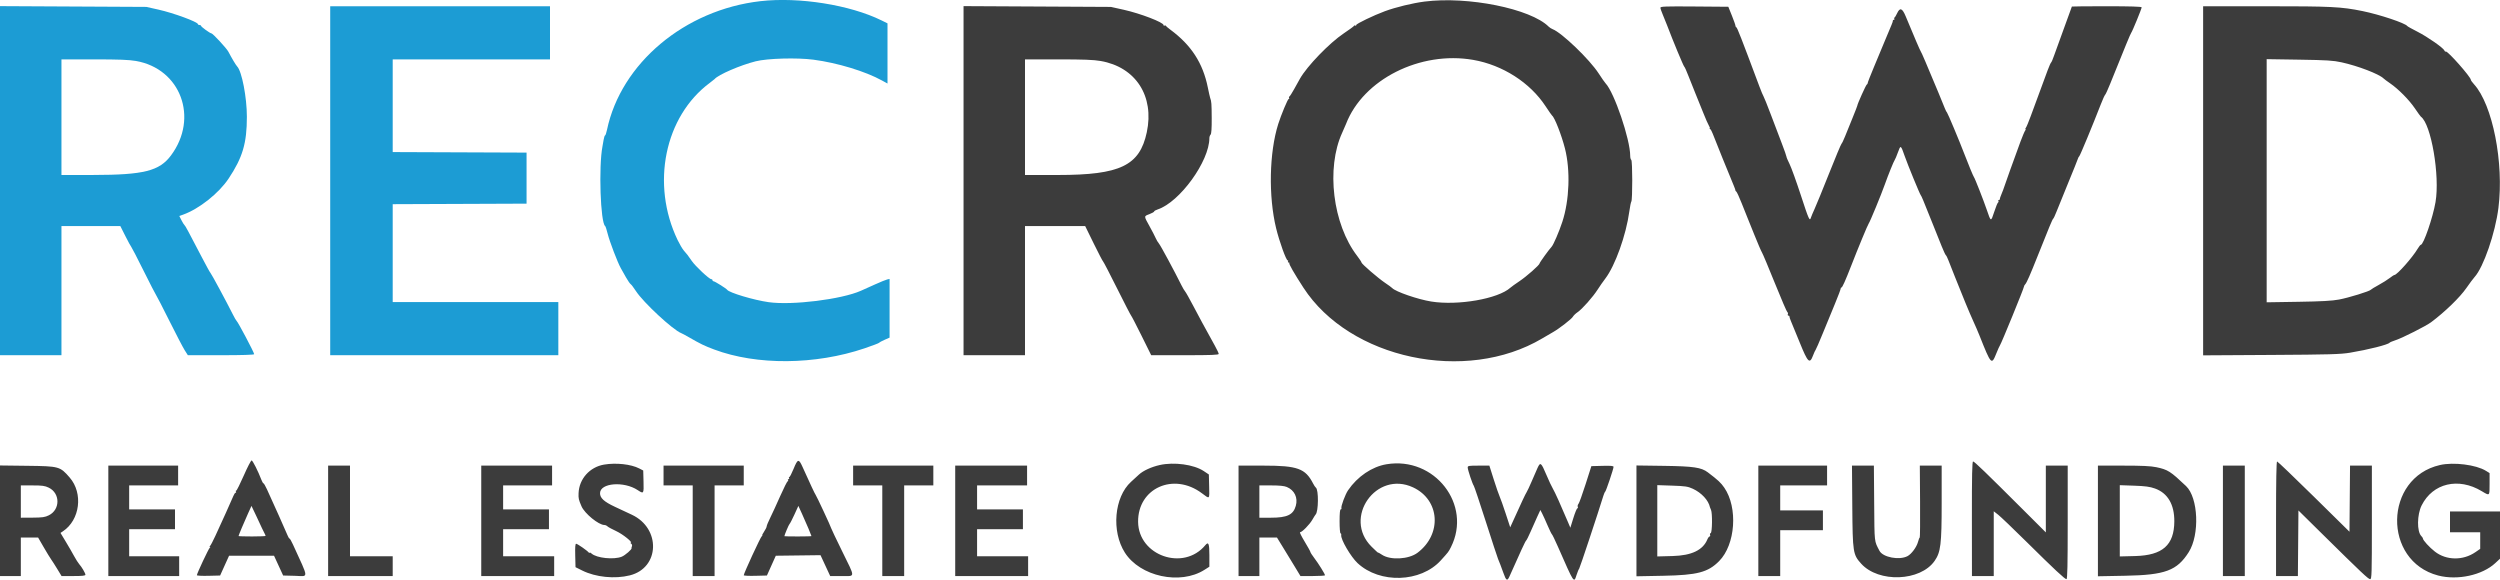 <svg id="svg" version="1.1" xmlns="http://www.w3.org/2000/svg" xmlns:xlink="http://www.w3.org/1999/xlink" width="400" height="92.842" viewBox="0, 0, 400,92.842"><g id="svgg"><path id="path0" d="M121.667 0.186 C 109.553 1.572,99.350 10.133,97.116 20.787 C 97.014 21.271,96.878 21.667,96.814 21.667 C 96.749 21.667,96.643 21.985,96.578 22.375 C 96.514 22.765,96.432 23.233,96.396 23.417 C 95.770 26.647,96.073 35.646,96.825 36.167 C 96.891 36.212,97.074 36.775,97.232 37.417 C 97.530 38.627,98.814 41.993,99.324 42.899 C 99.484 43.184,99.859 43.848,100.157 44.376 C 100.456 44.903,100.791 45.391,100.903 45.459 C 101.015 45.527,101.399 46.033,101.756 46.583 C 102.938 48.402,107.686 52.806,109.000 53.303 C 109.138 53.355,109.662 53.635,110.167 53.926 C 112.114 55.049,112.680 55.324,114.269 55.920 C 121.089 58.474,130.451 58.400,138.333 55.730 C 139.571 55.311,140.621 54.911,140.667 54.841 C 140.712 54.771,141.106 54.558,141.542 54.366 L 142.333 54.019 142.333 49.323 L 142.333 44.628 141.958 44.711 C 141.752 44.757,140.871 45.116,140.000 45.509 C 139.129 45.902,138.117 46.357,137.750 46.520 C 134.660 47.898,126.744 48.878,122.988 48.349 C 120.618 48.016,116.658 46.832,116.345 46.364 C 116.207 46.157,114.356 45.000,114.163 45.000 C 114.074 45.000,114.000 44.925,114.000 44.833 C 114.000 44.742,113.906 44.666,113.792 44.665 C 113.466 44.662,111.235 42.567,110.676 41.738 C 110.400 41.328,110.095 40.901,110.000 40.788 C 109.905 40.675,109.637 40.358,109.406 40.083 C 109.174 39.808,108.732 39.058,108.423 38.417 C 104.115 29.463,106.339 18.614,113.583 13.246 C 113.950 12.974,114.287 12.708,114.333 12.654 C 114.932 11.948,118.451 10.426,120.909 9.809 C 122.798 9.335,127.532 9.203,130.168 9.552 C 134.006 10.059,138.457 11.412,141.125 12.883 L 142.000 13.365 142.000 8.551 L 142.000 3.736 141.042 3.264 C 135.989 0.778,127.830 -0.519,121.667 0.186 M0.000 28.907 L 0.000 56.833 4.917 56.833 L 9.833 56.833 9.833 46.500 L 9.833 36.167 14.542 36.167 L 19.251 36.167 20.070 37.792 C 20.520 38.685,20.940 39.454,21.003 39.500 C 21.065 39.546,21.950 41.260,22.969 43.309 C 23.988 45.359,24.897 47.125,24.988 47.235 C 25.079 47.345,26.031 49.194,27.103 51.343 C 28.175 53.492,29.278 55.606,29.554 56.042 L 30.056 56.833 35.361 56.833 C 38.707 56.833,40.667 56.773,40.667 56.670 C 40.667 56.405,38.067 51.487,37.846 51.333 C 37.779 51.288,37.500 50.800,37.225 50.250 C 36.261 48.321,33.795 43.749,33.675 43.667 C 33.608 43.621,32.987 42.496,32.296 41.167 C 30.127 36.996,29.636 36.086,29.505 36.000 C 29.435 35.954,29.223 35.611,29.034 35.238 L 28.690 34.559 29.303 34.340 C 31.847 33.432,35.006 30.929,36.570 28.583 C 38.823 25.202,39.500 22.912,39.500 18.674 C 39.500 15.575,38.692 11.395,37.946 10.632 C 37.745 10.427,37.078 9.307,36.535 8.266 C 36.253 7.725,34.037 5.333,33.817 5.333 C 33.605 5.333,32.167 4.289,32.167 4.135 C 32.167 4.061,32.054 4.000,31.917 4.000 C 31.779 4.000,31.667 3.939,31.667 3.865 C 31.667 3.511,27.780 2.081,25.333 1.534 L 23.417 1.105 11.708 1.043 L 0.000 0.981 0.000 28.907 M52.833 28.917 L 52.833 56.833 71.083 56.833 L 89.333 56.833 89.333 52.583 L 89.333 48.333 76.083 48.333 L 62.833 48.333 62.833 40.501 L 62.833 32.669 73.542 32.626 L 84.250 32.583 84.250 28.500 L 84.250 24.417 73.542 24.374 L 62.833 24.331 62.833 16.915 L 62.833 9.500 75.417 9.500 L 88.000 9.500 88.000 5.250 L 88.000 1.000 70.417 1.000 L 52.833 1.000 52.833 28.917 M21.752 9.755 C 28.916 11.004,31.832 18.863,27.359 24.869 C 25.507 27.356,23.006 27.987,14.958 27.995 L 9.833 28.000 9.833 18.750 L 9.833 9.500 15.062 9.500 C 19.006 9.500,20.649 9.563,21.752 9.755 " stroke="none" fill="#1c9cd4" fill-rule="evenodd"></path><path id="path1" d="M227.904 0.254 C 226.003 0.499,223.314 1.154,221.583 1.793 C 219.761 2.467,217.000 3.798,217.000 4.002 C 217.000 4.103,216.931 4.144,216.848 4.092 C 216.764 4.040,216.670 4.062,216.639 4.141 C 216.608 4.219,215.871 4.760,215.000 5.342 C 212.717 6.868,209.134 10.575,207.992 12.592 C 207.788 12.954,207.361 13.718,207.045 14.291 C 206.729 14.864,206.401 15.375,206.316 15.428 C 206.231 15.480,206.204 15.593,206.257 15.678 C 206.310 15.764,206.279 15.833,206.189 15.833 C 206.042 15.833,204.988 18.359,204.520 19.834 C 203.078 24.381,202.935 31.413,204.181 36.529 C 204.698 38.648,205.785 41.667,206.032 41.667 C 206.117 41.667,206.140 41.742,206.083 41.833 C 206.027 41.925,206.072 42.000,206.185 42.000 C 206.297 42.000,206.344 42.045,206.290 42.099 C 206.183 42.206,207.064 43.741,208.541 46.018 C 215.952 57.445,234.535 61.400,246.750 54.151 C 247.392 53.770,248.179 53.310,248.500 53.130 C 249.467 52.584,251.475 51.024,251.665 50.671 C 251.762 50.489,252.101 50.164,252.417 49.948 C 253.157 49.446,254.870 47.512,255.621 46.333 C 255.941 45.829,256.493 45.038,256.846 44.576 C 258.427 42.505,260.180 37.607,260.691 33.834 C 260.796 33.054,260.941 32.341,261.013 32.248 C 261.214 31.986,261.206 25.711,261.004 25.586 C 260.910 25.528,260.833 25.233,260.833 24.930 C 260.833 22.298,258.275 14.772,256.891 13.333 C 256.758 13.196,256.266 12.489,255.796 11.763 C 254.340 9.509,249.881 5.223,248.411 4.664 C 248.213 4.589,247.935 4.411,247.792 4.268 C 244.917 1.393,234.844 -0.640,227.904 0.254 M154.167 28.907 L 154.167 56.833 159.083 56.833 L 164.000 56.833 164.000 46.500 L 164.000 36.167 168.814 36.167 L 173.627 36.167 174.995 38.958 C 175.748 40.493,176.422 41.787,176.494 41.833 C 176.566 41.879,177.579 43.829,178.745 46.167 C 179.911 48.504,180.917 50.454,180.981 50.500 C 181.044 50.546,181.792 51.990,182.644 53.708 L 184.191 56.833 189.596 56.833 C 193.811 56.833,194.999 56.787,194.995 56.625 C 194.992 56.510,194.711 55.912,194.370 55.296 C 192.499 51.912,191.946 50.893,190.933 48.964 C 190.321 47.798,189.730 46.748,189.619 46.631 C 189.508 46.513,189.249 46.079,189.045 45.667 C 187.907 43.374,185.706 39.293,185.440 38.982 C 185.270 38.783,185.032 38.387,184.912 38.102 C 184.792 37.817,184.350 36.964,183.930 36.206 C 182.999 34.527,183.000 34.609,183.917 34.259 C 184.329 34.101,184.667 33.909,184.667 33.832 C 184.667 33.755,184.921 33.608,185.233 33.506 C 188.757 32.342,193.500 25.797,193.500 22.095 C 193.500 21.896,193.587 21.646,193.694 21.539 C 193.826 21.407,193.883 20.553,193.873 18.881 C 193.859 16.534,193.837 16.251,193.627 15.667 C 193.578 15.529,193.409 14.779,193.252 14.000 C 192.462 10.084,190.606 7.221,187.250 4.742 C 186.883 4.472,186.558 4.193,186.527 4.124 C 186.497 4.055,186.403 4.040,186.319 4.092 C 186.235 4.144,186.167 4.108,186.167 4.011 C 186.167 3.580,182.467 2.157,179.796 1.562 L 177.750 1.107 165.958 1.043 L 154.167 0.980 154.167 28.907 M265.667 1.234 C 265.667 1.365,265.825 1.835,266.018 2.278 C 266.211 2.721,266.539 3.533,266.747 4.083 C 267.652 6.481,269.353 10.576,269.479 10.659 C 269.554 10.709,269.859 11.387,270.157 12.167 C 270.454 12.946,270.948 14.183,271.254 14.917 C 271.561 15.650,272.122 17.037,272.501 18.000 C 272.881 18.962,273.300 19.919,273.433 20.125 C 273.566 20.331,273.616 20.501,273.546 20.503 C 273.475 20.504,273.505 20.561,273.612 20.629 C 273.720 20.698,273.916 21.053,274.049 21.419 C 274.287 22.075,276.870 28.457,277.422 29.750 C 277.578 30.117,277.691 30.446,277.672 30.481 C 277.653 30.517,277.713 30.592,277.804 30.648 C 277.895 30.705,278.280 31.538,278.660 32.500 C 279.039 33.463,279.429 34.438,279.526 34.667 C 279.624 34.896,280.149 36.198,280.694 37.561 C 281.238 38.923,281.788 40.198,281.914 40.394 C 282.041 40.590,282.975 42.813,283.990 45.333 C 285.005 47.854,285.905 49.940,285.991 49.969 C 286.077 49.998,286.107 50.129,286.056 50.261 C 286.006 50.392,286.047 50.500,286.149 50.500 C 286.250 50.500,286.320 50.556,286.305 50.625 C 286.289 50.694,286.406 51.050,286.564 51.417 C 286.723 51.783,287.355 53.321,287.968 54.833 C 289.260 58.019,289.549 58.299,290.084 56.883 C 290.250 56.443,290.432 56.046,290.489 56.000 C 290.545 55.954,291.067 54.754,291.648 53.333 C 292.228 51.913,293.108 49.774,293.602 48.581 C 294.096 47.388,294.500 46.319,294.500 46.206 C 294.500 46.093,294.562 46.000,294.637 46.000 C 294.772 46.000,295.285 44.857,296.168 42.583 C 297.309 39.649,298.850 35.931,299.000 35.750 C 299.188 35.523,300.996 31.139,301.577 29.500 C 302.119 27.970,303.005 25.781,303.161 25.583 C 303.234 25.492,303.464 24.942,303.674 24.361 C 304.105 23.165,304.123 23.175,304.749 24.966 C 305.255 26.412,307.151 31.029,307.329 31.248 C 307.463 31.414,307.624 31.800,309.305 36.000 C 309.764 37.146,310.380 38.683,310.674 39.417 C 310.968 40.150,311.267 40.788,311.339 40.834 C 311.411 40.880,311.597 41.255,311.753 41.667 C 312.063 42.489,313.287 45.549,314.453 48.417 C 314.863 49.425,315.442 50.775,315.739 51.417 C 316.036 52.058,316.473 53.071,316.710 53.667 C 318.590 58.396,318.648 58.458,319.411 56.550 C 319.660 55.927,319.923 55.342,319.995 55.250 C 320.206 54.982,323.833 46.107,323.833 45.859 C 323.833 45.766,323.929 45.591,324.047 45.470 C 324.270 45.240,324.843 43.936,326.009 41.000 C 327.865 36.331,328.387 35.077,328.508 34.999 C 328.580 34.952,328.827 34.427,329.056 33.832 C 329.285 33.237,330.122 31.175,330.916 29.250 C 331.710 27.325,332.403 25.600,332.457 25.417 C 332.510 25.233,332.613 25.044,332.685 24.996 C 332.808 24.913,334.830 20.039,336.104 16.754 C 336.423 15.932,336.745 15.219,336.819 15.171 C 336.893 15.123,337.255 14.333,337.624 13.417 C 340.060 7.369,340.869 5.407,340.992 5.255 C 341.177 5.027,342.667 1.396,342.667 1.173 C 342.667 1.057,340.840 1.000,337.083 1.000 C 334.012 1.000,331.500 1.022,331.500 1.048 C 331.500 1.074,330.934 2.631,330.243 4.506 C 329.551 6.382,328.832 8.367,328.644 8.917 C 328.456 9.467,328.246 9.954,328.178 10.000 C 328.110 10.046,327.860 10.608,327.621 11.250 C 327.020 12.869,325.648 16.589,324.916 18.583 C 324.580 19.500,324.227 20.344,324.132 20.458 C 324.037 20.573,324.015 20.667,324.083 20.667 C 324.152 20.667,324.130 20.760,324.035 20.875 C 323.939 20.990,323.597 21.796,323.273 22.667 C 322.492 24.769,320.500 30.324,320.500 30.399 C 320.500 30.432,320.374 30.750,320.219 31.105 C 320.065 31.460,319.952 31.806,319.969 31.875 C 319.986 31.944,319.921 32.000,319.823 32.000 C 319.726 32.000,319.690 32.070,319.743 32.155 C 319.796 32.240,319.769 32.353,319.684 32.406 C 319.599 32.458,319.321 33.142,319.067 33.924 C 318.547 35.520,318.546 35.519,317.902 33.617 C 317.387 32.099,315.954 28.444,315.829 28.333 C 315.743 28.257,314.898 26.217,314.276 24.583 C 313.520 22.601,311.626 18.076,311.520 18.002 C 311.453 17.955,311.297 17.654,311.174 17.333 C 311.051 17.012,310.591 15.887,310.152 14.833 C 308.242 10.247,307.454 8.406,307.333 8.250 C 307.219 8.102,306.340 6.057,304.917 2.625 C 304.362 1.288,303.989 1.152,303.539 2.125 C 303.380 2.469,303.193 2.775,303.124 2.806 C 303.055 2.837,303.040 2.930,303.092 3.014 C 303.144 3.098,303.107 3.167,303.010 3.167 C 302.913 3.167,302.847 3.223,302.864 3.292 C 302.881 3.360,302.779 3.679,302.637 4.000 C 302.495 4.321,302.024 5.446,301.590 6.500 C 301.156 7.554,300.358 9.470,299.817 10.758 C 299.276 12.046,298.833 13.184,298.833 13.286 C 298.833 13.389,298.767 13.497,298.686 13.528 C 298.555 13.577,297.167 16.670,297.167 16.913 C 297.167 16.967,296.823 17.852,296.403 18.880 C 295.983 19.909,295.444 21.237,295.205 21.833 C 294.966 22.429,294.710 22.958,294.636 23.009 C 294.562 23.060,293.669 25.198,292.651 27.759 C 291.633 30.321,290.592 32.867,290.338 33.417 C 290.083 33.967,289.823 34.585,289.759 34.792 C 289.551 35.469,289.430 35.203,288.124 31.206 C 287.413 29.030,286.607 26.800,286.333 26.250 C 286.059 25.700,285.834 25.169,285.834 25.069 C 285.834 24.969,285.505 24.032,285.103 22.986 C 284.701 21.939,283.905 19.846,283.335 18.333 C 282.764 16.821,282.237 15.508,282.165 15.417 C 282.092 15.325,281.795 14.612,281.503 13.833 C 278.566 5.978,277.959 4.421,277.807 4.361 C 277.730 4.331,277.667 4.214,277.667 4.102 C 277.667 3.989,277.411 3.264,277.099 2.491 L 276.531 1.083 271.099 1.039 C 266.478 1.002,265.667 1.031,265.667 1.234 M352.500 28.927 L 352.500 56.855 363.375 56.790 C 372.742 56.734,374.493 56.685,376.000 56.434 C 378.935 55.945,382.115 55.141,382.333 54.833 C 382.379 54.769,382.816 54.584,383.305 54.424 C 384.418 54.057,388.174 52.159,388.980 51.555 C 391.213 49.882,393.578 47.588,394.621 46.083 C 395.129 45.350,395.716 44.563,395.926 44.333 C 397.351 42.778,399.246 37.289,399.750 33.255 C 400.653 26.041,398.813 16.735,395.841 13.481 C 395.562 13.176,395.333 12.855,395.333 12.770 C 395.333 12.317,391.593 8.090,391.334 8.250 C 391.261 8.295,391.159 8.221,391.108 8.087 C 390.946 7.666,388.407 5.893,386.794 5.074 C 385.945 4.643,385.212 4.236,385.167 4.168 C 384.848 3.702,380.752 2.332,378.000 1.772 C 374.590 1.078,373.028 1.000,362.482 1.000 L 352.500 1.000 352.500 28.927 M235.717 9.582 C 240.422 10.403,244.813 13.216,247.294 17.000 C 247.805 17.779,248.276 18.454,248.340 18.500 C 248.742 18.788,249.847 21.616,250.391 23.750 C 251.281 27.242,251.110 32.035,249.972 35.500 C 249.457 37.068,248.553 39.167,248.259 39.480 C 247.828 39.937,246.333 42.010,246.333 42.149 C 246.333 42.394,244.233 44.246,243.100 45.000 C 242.480 45.413,241.833 45.877,241.662 46.033 C 239.711 47.807,233.282 48.931,229.000 48.245 C 226.862 47.903,223.274 46.665,222.750 46.089 C 222.658 45.988,222.153 45.618,221.627 45.267 C 220.508 44.520,217.833 42.210,217.833 41.991 C 217.833 41.908,217.529 41.445,217.157 40.962 C 213.238 35.870,212.146 26.910,214.753 21.231 C 215.001 20.692,215.275 20.064,215.362 19.837 C 218.098 12.710,227.241 8.104,235.717 9.582 M176.103 9.758 C 181.720 10.735,184.722 15.375,183.486 21.167 C 182.346 26.505,179.243 27.998,169.292 27.999 L 164.000 28.000 164.000 18.750 L 164.000 9.500 169.312 9.500 C 173.352 9.500,174.977 9.562,176.103 9.758 M374.667 9.975 C 377.269 10.547,380.635 11.838,381.356 12.540 C 381.481 12.662,381.958 13.019,382.417 13.332 C 383.735 14.235,385.457 15.974,386.377 17.333 C 386.842 18.021,387.276 18.621,387.340 18.667 C 388.985 19.839,390.403 28.107,389.684 32.333 C 389.265 34.794,387.762 39.167,387.334 39.167 C 387.260 39.167,387.034 39.448,386.831 39.792 C 386.008 41.189,383.529 43.988,383.107 43.997 C 383.029 43.999,382.691 44.216,382.357 44.481 C 382.023 44.745,381.225 45.247,380.583 45.596 C 379.942 45.945,379.376 46.290,379.326 46.362 C 379.163 46.596,375.788 47.637,374.250 47.926 C 373.131 48.137,371.468 48.229,367.708 48.289 L 362.667 48.369 362.667 28.917 L 362.667 9.465 367.875 9.546 C 372.342 9.615,373.309 9.676,374.667 9.975 M39.006 76.083 C 38.422 77.412,37.878 78.500,37.796 78.500 C 37.714 78.500,37.693 78.575,37.750 78.667 C 37.807 78.758,37.783 78.833,37.697 78.833 C 37.611 78.833,37.446 79.077,37.330 79.375 C 37.214 79.673,36.673 80.892,36.129 82.083 C 35.584 83.275,34.830 84.925,34.453 85.750 C 34.076 86.575,33.689 87.305,33.592 87.372 C 33.483 87.449,33.480 87.497,33.583 87.500 C 33.684 87.503,33.679 87.554,33.571 87.628 C 33.388 87.752,31.500 91.770,31.500 92.034 C 31.500 92.113,32.336 92.156,33.359 92.130 L 35.218 92.083 35.934 90.500 L 36.651 88.917 40.248 88.917 L 43.846 88.917 44.574 90.500 L 45.303 92.083 47.151 92.130 C 49.441 92.189,49.477 92.838,46.875 87.125 C 46.635 86.598,46.387 86.167,46.323 86.167 C 46.259 86.167,46.111 85.923,45.994 85.625 C 45.793 85.116,43.683 80.398,42.713 78.292 C 42.471 77.765,42.220 77.333,42.156 77.333 C 42.093 77.333,41.947 77.090,41.833 76.792 C 41.290 75.375,40.428 73.667,40.257 73.667 C 40.152 73.667,39.589 74.754,39.006 76.083 M126.980 75.000 C 126.680 75.733,126.370 76.333,126.291 76.333 C 126.212 76.333,126.193 76.408,126.250 76.500 C 126.307 76.592,126.269 76.667,126.167 76.667 C 126.064 76.667,126.027 76.742,126.083 76.833 C 126.140 76.925,126.118 77.000,126.034 77.000 C 125.950 77.000,125.410 78.069,124.832 79.375 C 124.255 80.681,123.532 82.254,123.225 82.871 C 122.918 83.487,122.667 84.096,122.667 84.223 C 122.667 84.350,122.481 84.726,122.255 85.060 C 122.029 85.394,121.897 85.668,121.963 85.669 C 122.029 85.671,121.992 85.730,121.880 85.801 C 121.688 85.923,119.000 91.745,119.000 92.039 C 119.000 92.115,119.834 92.156,120.853 92.130 L 122.706 92.083 123.417 90.500 L 124.128 88.917 127.705 88.872 L 131.282 88.827 132.057 90.497 L 132.832 92.167 134.666 92.167 C 136.898 92.167,136.889 92.578,134.750 88.215 C 133.787 86.251,133.000 84.598,133.000 84.540 C 133.000 84.394,130.612 79.269,130.496 79.167 C 130.410 79.090,129.595 77.352,128.407 74.708 C 127.801 73.360,127.636 73.394,126.980 75.000 M315.503 83.000 L 315.511 92.167 317.255 92.167 L 319.000 92.167 319.000 86.986 L 319.000 81.805 319.708 82.358 C 320.098 82.662,322.124 84.599,324.211 86.664 C 328.739 91.141,330.371 92.667,330.636 92.667 C 330.785 92.667,330.833 90.458,330.833 83.583 L 330.833 74.500 329.083 74.500 L 327.333 74.500 327.333 79.842 L 327.333 85.183 323.775 81.633 C 317.666 75.539,315.899 73.833,315.693 73.833 C 315.542 73.833,315.497 76.011,315.503 83.000 M364.167 83.000 L 364.167 92.167 365.914 92.167 L 367.662 92.167 367.706 86.921 L 367.750 81.676 371.588 85.463 C 377.880 91.671,378.936 92.667,379.225 92.667 C 379.477 92.667,379.500 91.917,379.500 83.583 L 379.500 74.500 377.752 74.500 L 376.005 74.500 375.961 79.788 L 375.917 85.076 370.208 79.455 C 367.068 76.363,364.424 73.833,364.333 73.833 C 364.224 73.833,364.167 77.021,364.167 83.000 M96.653 74.335 C 94.355 74.724,92.655 76.631,92.571 78.917 C 92.540 79.757,92.579 79.934,93.040 81.005 C 93.539 82.165,95.784 84.000,96.706 84.000 C 96.855 84.000,97.075 84.098,97.196 84.219 C 97.318 84.339,97.952 84.684,98.607 84.985 C 99.648 85.464,101.345 86.829,100.909 86.836 C 100.821 86.837,100.855 86.905,100.983 86.986 C 101.111 87.067,101.169 87.253,101.112 87.402 C 101.055 87.549,101.024 87.688,101.043 87.710 C 101.166 87.855,100.015 88.858,99.479 89.072 C 98.204 89.582,95.454 89.296,94.651 88.569 C 94.476 88.411,94.332 88.350,94.331 88.433 C 94.329 88.515,94.273 88.506,94.206 88.411 C 94.003 88.127,92.387 87.000,92.181 87.000 C 92.045 87.000,92.003 87.547,92.036 88.875 L 92.083 90.750 93.167 91.288 C 95.310 92.353,98.370 92.663,100.778 92.058 C 105.568 90.855,105.771 84.545,101.089 82.353 C 100.536 82.094,99.313 81.521,98.372 81.081 C 96.633 80.267,95.992 79.676,96.005 78.897 C 96.033 77.263,99.830 76.961,102.033 78.418 C 102.995 79.055,103.016 79.025,102.964 77.058 L 102.917 75.282 102.278 74.951 C 100.970 74.273,98.573 74.010,96.653 74.335 M185.535 74.410 C 184.207 74.712,182.899 75.315,182.228 75.935 C 181.940 76.200,181.370 76.723,180.960 77.097 C 178.276 79.544,177.802 85.002,179.977 88.417 C 182.415 92.246,188.831 93.636,192.708 91.176 L 193.500 90.674 193.500 88.837 C 193.500 86.957,193.360 86.615,192.845 87.236 C 189.368 91.426,182.157 88.920,182.097 83.501 C 182.037 78.098,187.786 75.525,192.313 78.928 C 193.587 79.886,193.518 79.954,193.464 77.792 L 193.417 75.917 192.608 75.377 C 191.028 74.320,187.841 73.885,185.535 74.410 M221.833 74.282 C 219.511 74.671,217.192 76.243,215.685 78.451 C 215.243 79.100,214.531 81.010,214.626 81.295 C 214.664 81.408,214.613 81.500,214.514 81.500 C 214.395 81.500,214.333 82.152,214.333 83.417 C 214.333 84.471,214.402 85.333,214.485 85.333 C 214.569 85.333,214.618 85.463,214.595 85.621 C 214.496 86.295,216.135 89.099,217.215 90.104 C 220.782 93.422,227.312 93.207,230.526 89.667 C 231.769 88.297,231.764 88.304,232.147 87.547 C 235.575 80.756,229.538 72.992,221.833 74.282 M246.010 74.862 C 245.828 75.259,245.409 76.221,245.078 77.000 C 244.747 77.779,244.374 78.576,244.249 78.770 C 244.052 79.074,243.517 80.217,241.964 83.645 L 241.634 84.373 240.912 82.172 C 240.515 80.961,240.080 79.733,239.944 79.444 C 239.808 79.154,239.382 77.923,238.998 76.708 L 238.298 74.500 236.566 74.500 C 235.000 74.500,234.833 74.529,234.833 74.804 C 234.833 75.167,235.598 77.463,235.808 77.730 C 235.889 77.833,236.748 80.394,237.718 83.422 C 238.687 86.450,239.572 89.150,239.685 89.422 C 239.797 89.694,239.901 89.954,239.917 90.000 C 239.933 90.046,239.993 90.196,240.052 90.333 C 240.111 90.471,240.329 91.065,240.538 91.654 C 240.991 92.935,241.161 93.030,241.526 92.206 C 243.254 88.308,244.061 86.569,244.176 86.496 C 244.252 86.448,244.573 85.811,244.890 85.080 C 245.208 84.348,245.690 83.267,245.962 82.676 L 246.458 81.602 246.745 82.157 C 246.903 82.463,247.292 83.319,247.609 84.061 C 247.927 84.802,248.243 85.448,248.312 85.496 C 248.381 85.544,248.801 86.408,249.244 87.417 C 251.917 93.491,251.810 93.330,252.258 91.967 C 252.418 91.481,252.601 91.046,252.664 91.000 C 252.755 90.934,255.734 81.958,256.537 79.333 C 256.635 79.012,256.768 78.712,256.833 78.667 C 256.971 78.569,258.167 75.015,258.167 74.702 C 258.167 74.539,257.749 74.500,256.392 74.536 L 254.618 74.583 253.687 77.500 C 253.176 79.104,252.665 80.513,252.552 80.630 C 252.440 80.747,252.390 80.953,252.442 81.088 C 252.493 81.223,252.465 81.333,252.378 81.333 C 252.291 81.333,252.003 82.031,251.738 82.884 L 251.256 84.435 250.900 83.593 C 249.763 80.897,248.762 78.680,248.466 78.198 C 248.279 77.894,247.805 76.884,247.413 75.953 C 246.584 73.989,246.457 73.890,246.010 74.862 M390.400 74.403 C 381.411 76.455,381.192 89.760,390.109 92.083 C 393.215 92.892,397.170 92.029,399.254 90.088 L 400.000 89.393 400.000 85.613 L 400.000 81.833 396.000 81.833 L 392.000 81.833 392.000 83.500 L 392.000 85.167 394.417 85.167 L 396.833 85.167 396.833 86.492 L 396.833 87.817 396.062 88.348 C 394.077 89.714,391.412 89.677,389.586 88.259 C 388.708 87.577,387.667 86.436,387.667 86.156 C 387.667 86.083,387.552 85.909,387.412 85.770 C 386.689 85.047,386.718 82.345,387.464 80.860 C 389.249 77.307,393.345 76.339,397.080 78.588 C 398.371 79.365,398.333 79.400,398.333 77.430 L 398.333 75.694 397.745 75.330 C 396.172 74.358,392.583 73.905,390.400 74.403 M0.000 83.321 L 0.000 92.167 1.667 92.167 L 3.333 92.167 3.333 89.083 L 3.333 86.000 4.714 86.000 L 6.094 86.000 6.986 87.542 C 7.476 88.390,8.014 89.271,8.181 89.500 C 8.348 89.729,8.791 90.423,9.166 91.042 L 9.848 92.167 11.757 92.167 C 13.174 92.167,13.667 92.113,13.666 91.958 C 13.665 91.709,13.083 90.715,12.665 90.250 C 12.501 90.067,12.143 89.504,11.871 89.000 C 11.600 88.496,10.995 87.449,10.527 86.675 L 9.678 85.266 10.067 85.008 C 12.803 83.194,13.339 78.925,11.146 76.403 C 9.604 74.629,9.473 74.592,4.375 74.529 L 0.000 74.475 0.000 83.321 M17.333 83.333 L 17.333 92.167 23.000 92.167 L 28.667 92.167 28.667 90.583 L 28.667 89.000 24.667 89.000 L 20.667 89.000 20.667 86.833 L 20.667 84.667 24.333 84.667 L 28.000 84.667 28.000 83.083 L 28.000 81.500 24.333 81.500 L 20.667 81.500 20.667 79.583 L 20.667 77.667 24.583 77.667 L 28.500 77.667 28.500 76.083 L 28.500 74.500 22.917 74.500 L 17.333 74.500 17.333 83.333 M52.500 83.333 L 52.500 92.167 57.667 92.167 L 62.833 92.167 62.833 90.583 L 62.833 89.000 59.417 89.000 L 56.000 89.000 56.000 81.750 L 56.000 74.500 54.250 74.500 L 52.500 74.500 52.500 83.333 M77.000 83.333 L 77.000 92.167 82.833 92.167 L 88.667 92.167 88.667 90.583 L 88.667 89.000 84.583 89.000 L 80.500 89.000 80.500 86.833 L 80.500 84.667 84.167 84.667 L 87.833 84.667 87.833 83.083 L 87.833 81.500 84.167 81.500 L 80.500 81.500 80.500 79.583 L 80.500 77.667 84.417 77.667 L 88.333 77.667 88.333 76.083 L 88.333 74.500 82.667 74.500 L 77.000 74.500 77.000 83.333 M106.167 76.083 L 106.167 77.667 108.500 77.667 L 110.833 77.667 110.833 84.917 L 110.833 92.167 112.583 92.167 L 114.333 92.167 114.333 84.917 L 114.333 77.667 116.667 77.667 L 119.000 77.667 119.000 76.083 L 119.000 74.500 112.583 74.500 L 106.167 74.500 106.167 76.083 M136.500 76.083 L 136.500 77.667 138.833 77.667 L 141.167 77.667 141.167 84.917 L 141.167 92.167 142.917 92.167 L 144.667 92.167 144.667 84.917 L 144.667 77.667 147.000 77.667 L 149.333 77.667 149.333 76.083 L 149.333 74.500 142.917 74.500 L 136.500 74.500 136.500 76.083 M152.833 83.333 L 152.833 92.167 158.667 92.167 L 164.500 92.167 164.500 90.583 L 164.500 89.000 160.417 89.000 L 156.333 89.000 156.333 86.833 L 156.333 84.667 160.000 84.667 L 163.667 84.667 163.667 83.083 L 163.667 81.500 160.000 81.500 L 156.333 81.500 156.333 79.583 L 156.333 77.667 160.333 77.667 L 164.333 77.667 164.333 76.083 L 164.333 74.500 158.583 74.500 L 152.833 74.500 152.833 83.333 M198.167 83.333 L 198.167 92.167 199.833 92.167 L 201.500 92.167 201.500 89.083 L 201.500 86.000 202.905 86.000 L 204.311 86.000 205.310 87.625 C 205.860 88.519,206.706 89.906,207.191 90.708 L 208.073 92.167 210.036 92.167 C 211.116 92.167,212.000 92.110,212.000 92.042 C 211.999 91.842,210.946 90.150,210.278 89.275 C 209.942 88.835,209.667 88.408,209.667 88.326 C 209.667 88.245,209.256 87.501,208.754 86.673 C 208.251 85.844,207.914 85.167,208.003 85.167 C 208.313 85.167,209.521 83.941,209.960 83.181 C 210.202 82.760,210.442 82.379,210.492 82.333 C 210.967 81.900,211.000 78.319,210.532 78.015 C 210.448 77.961,210.249 77.662,210.090 77.351 C 208.864 74.959,207.596 74.500,202.220 74.500 L 198.167 74.500 198.167 83.333 M261.833 83.341 L 261.833 92.206 266.125 92.123 C 271.582 92.018,273.275 91.574,275.055 89.782 C 277.676 87.145,278.093 81.232,275.884 78.024 C 275.337 77.232,274.897 76.822,273.250 75.574 C 272.217 74.790,270.955 74.603,266.292 74.538 L 261.833 74.476 261.833 83.341 M281.333 83.333 L 281.333 92.167 283.083 92.167 L 284.833 92.167 284.833 88.500 L 284.833 84.833 288.250 84.833 L 291.667 84.833 291.667 83.250 L 291.667 81.667 288.250 81.667 L 284.833 81.667 284.833 79.667 L 284.833 77.667 288.583 77.667 L 292.333 77.667 292.333 76.083 L 292.333 74.500 286.833 74.500 L 281.333 74.500 281.333 83.333 M296.367 81.042 C 296.425 88.398,296.478 88.736,297.787 90.186 C 300.581 93.278,307.247 93.028,309.536 89.745 C 310.516 88.340,310.667 87.104,310.667 80.473 L 310.667 74.500 308.919 74.500 L 307.172 74.500 307.211 80.250 C 307.232 83.413,307.209 86.000,307.160 86.000 C 307.110 86.000,306.983 86.321,306.878 86.714 C 306.659 87.535,305.840 88.644,305.205 88.980 C 303.897 89.673,301.260 89.175,300.718 88.133 C 299.865 86.494,299.920 86.986,299.869 80.542 L 299.821 74.500 298.068 74.500 L 296.316 74.500 296.367 81.042 M335.667 83.351 L 335.667 92.203 340.042 92.120 C 346.434 92.001,348.321 91.299,350.196 88.343 C 351.973 85.544,351.732 79.634,349.765 77.769 C 347.253 75.388,346.865 75.142,344.993 74.748 C 344.131 74.567,342.709 74.500,339.739 74.500 L 335.667 74.500 335.667 83.351 M355.667 83.333 L 355.667 92.167 357.417 92.167 L 359.167 92.167 359.167 83.333 L 359.167 74.500 357.417 74.500 L 355.667 74.500 355.667 83.333 M226.098 77.983 C 230.386 79.989,230.755 85.460,226.805 88.441 C 225.391 89.507,222.447 89.665,221.094 88.746 C 220.767 88.525,220.500 88.382,220.500 88.428 C 220.500 88.475,220.024 88.040,219.443 87.461 C 214.822 82.863,220.190 75.218,226.098 77.983 M7.797 78.023 C 9.648 78.919,9.659 81.531,7.816 82.448 C 7.198 82.757,6.791 82.815,5.208 82.823 L 3.333 82.833 3.333 80.250 L 3.333 77.667 5.197 77.667 C 6.760 77.667,7.180 77.724,7.797 78.023 M205.889 77.916 C 207.122 78.431,207.694 79.629,207.329 80.933 C 206.927 82.367,205.949 82.833,203.339 82.833 L 201.500 82.833 201.500 80.250 L 201.500 77.667 203.396 77.667 C 204.702 77.667,205.478 77.744,205.889 77.916 M270.847 78.198 C 272.243 78.840,273.362 80.048,273.595 81.167 C 273.604 81.212,273.681 81.400,273.764 81.583 C 273.998 82.095,273.959 85.208,273.718 85.289 C 273.608 85.325,273.560 85.463,273.611 85.594 C 273.661 85.726,273.628 85.833,273.538 85.833 C 273.448 85.833,273.285 86.048,273.176 86.310 C 272.468 88.019,270.661 88.884,267.625 88.965 L 265.167 89.031 265.167 83.326 L 265.167 77.621 267.555 77.702 C 269.645 77.773,270.056 77.835,270.847 78.198 M344.785 78.158 C 346.832 78.886,347.908 80.712,347.891 83.424 C 347.868 87.216,346.013 88.857,341.625 88.968 L 339.167 89.031 339.167 83.330 L 339.167 77.629 341.458 77.709 C 343.252 77.772,343.975 77.869,344.785 78.158 M41.910 84.500 C 41.921 84.546,42.059 84.823,42.215 85.117 C 42.372 85.410,42.500 85.691,42.500 85.742 C 42.500 85.792,41.525 85.833,40.333 85.833 C 39.142 85.833,38.167 85.804,38.167 85.767 C 38.167 85.660,39.068 83.516,39.675 82.180 L 40.236 80.944 41.063 82.680 C 41.517 83.635,41.898 84.454,41.910 84.500 M129.354 84.565 C 129.617 85.196,129.833 85.740,129.833 85.773 C 129.833 85.806,128.858 85.833,127.667 85.833 C 126.475 85.833,125.500 85.815,125.500 85.792 C 125.500 85.613,126.225 83.900,126.328 83.834 C 126.400 83.788,126.747 83.118,127.099 82.347 L 127.739 80.943 128.307 82.180 C 128.619 82.860,129.090 83.933,129.354 84.565 " stroke="none" fill="#3c3c3c" fill-rule="evenodd"></path><path id="path2" d="" stroke="none" fill="#2ca0b0" fill-rule="evenodd"></path><path id="path3" d="" stroke="none" fill="#2c7060" fill-rule="evenodd"></path><path id="path4" d="" stroke="none" fill="#2c3c64" fill-rule="evenodd"></path><path id="path5" d="" stroke="none" fill="#403c3c" fill-rule="evenodd"></path><path id="path6" d="" stroke="none" fill="#403c3c" fill-rule="evenodd"></path><path id="path7" d="" stroke="none" fill="#403c3c" fill-rule="evenodd"></path></g></svg>